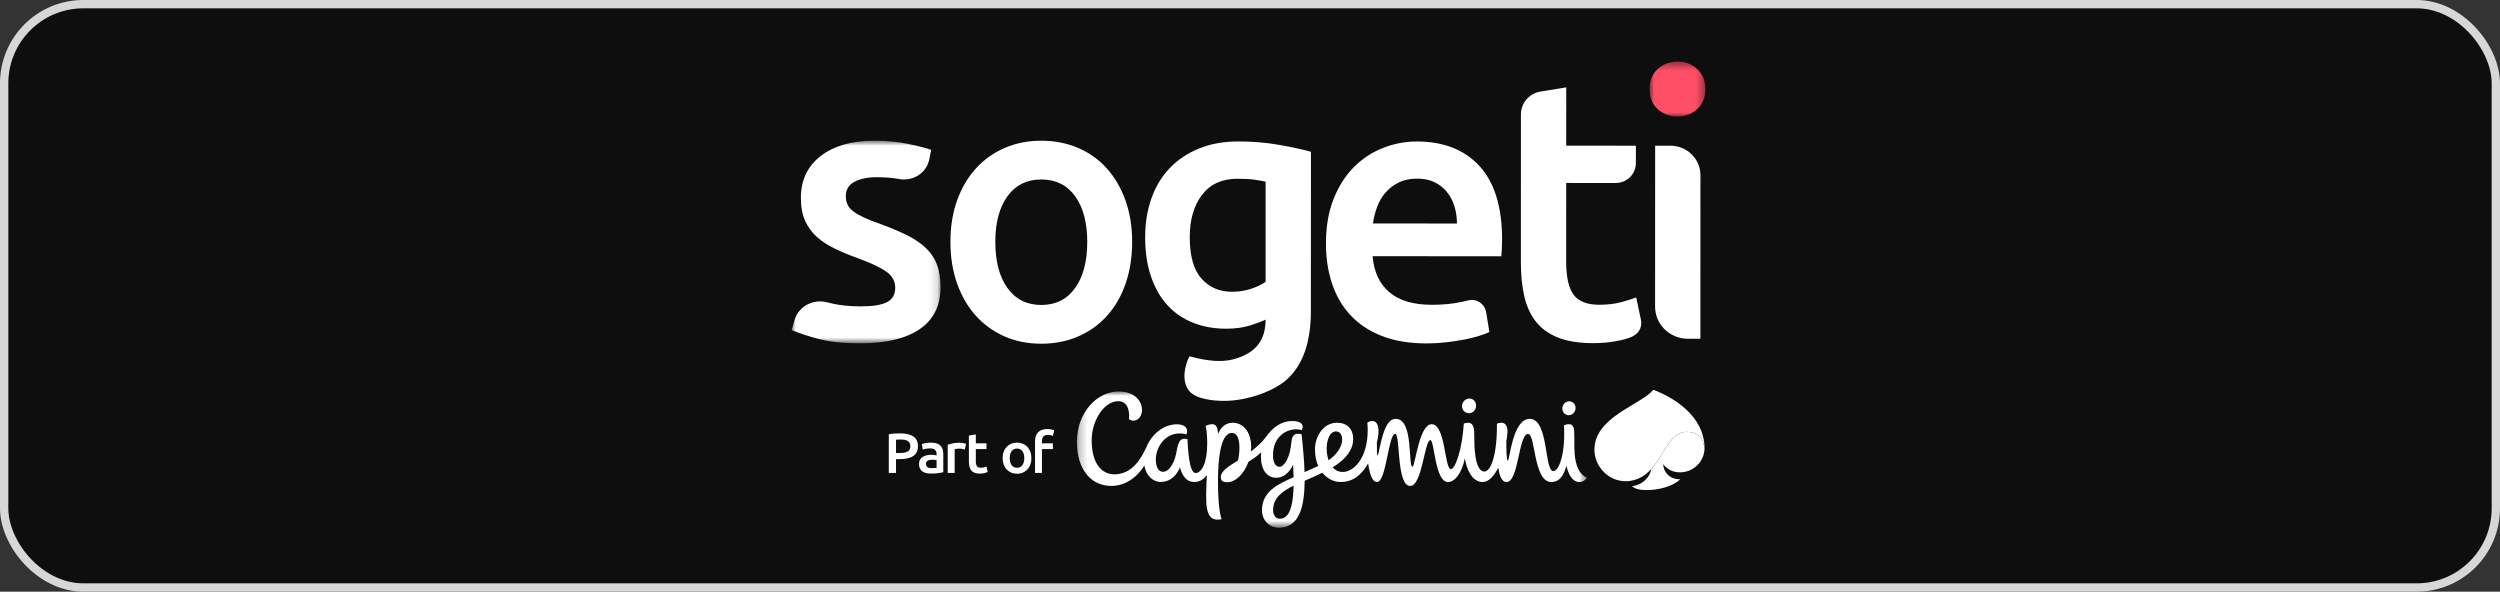 <svg width="300" height="71" viewBox="0 0 300 71" fill="none" xmlns="http://www.w3.org/2000/svg">
<rect x="0" y="0" width="300" height="71" fill="#333333" stroke="none"/>
<rect x="0.5" y="0.5" width="299" height="70" rx="9.5" fill="#0E0E0E"/>
<rect x="0.5" y="0.5" width="299" height="70" rx="9.5" stroke="#D7D7D7"/>
<path fill-rule="evenodd" clip-rule="evenodd" d="M184.864 10.985L187.947 10.483L187.945 17.482L196.306 17.485L196.304 19.578C196.304 20.893 195.223 21.958 193.887 21.958L187.944 21.956L187.941 31.389C187.941 33.249 188.241 34.578 188.839 35.375C189.439 36.172 190.455 36.572 191.893 36.572C192.883 36.572 193.758 36.47 194.524 36.264C195.288 36.056 195.894 35.865 196.343 35.688L196.901 38.325C197.107 39.307 196.674 40.148 195.449 40.562C194.795 40.782 193.311 41.178 191.174 41.178C189.496 41.178 188.097 40.956 186.972 40.514C185.849 40.069 184.958 39.428 184.3 38.586C183.642 37.743 183.177 36.725 182.907 35.529C182.639 34.333 182.506 32.968 182.506 31.432L182.511 13.717C182.511 12.363 183.505 11.207 184.864 10.985Z" fill="white"/>
<mask id="mask0_7015_2402" style="mask-type:luminance" maskUnits="userSpaceOnUse" x="197" y="7" width="8" height="7">
<path fill-rule="evenodd" clip-rule="evenodd" d="M197.945 7.389H204.64V13.987H197.945V7.389Z" fill="white"/>
</mask>
<g mask="url(#mask0_7015_2402)">
<path fill-rule="evenodd" clip-rule="evenodd" d="M204.641 10.712C204.641 11.715 204.309 12.512 203.651 13.103C202.994 13.694 202.214 13.987 201.316 13.987C200.386 13.987 199.591 13.693 198.933 13.102C198.276 12.511 197.945 11.713 197.945 10.71C197.945 9.676 198.276 8.865 198.935 8.274C199.593 7.683 200.388 7.389 201.316 7.389C202.216 7.389 202.995 7.685 203.652 8.276C204.311 8.867 204.641 9.678 204.641 10.712Z" fill="#FF4F66"/>
</g>
<path fill-rule="evenodd" clip-rule="evenodd" d="M204.046 40.651H202.529C200.364 40.65 198.611 38.921 198.611 36.788L198.618 17.485L200.463 17.486C202.447 17.486 204.054 19.072 204.054 21.025L204.046 40.651Z" fill="white"/>
<path fill-rule="evenodd" clip-rule="evenodd" d="M174.834 26.821C174.834 26.085 174.729 25.387 174.521 24.725C174.312 24.063 174.007 23.488 173.604 23.003C173.2 22.518 172.709 22.135 172.128 21.855C171.545 21.576 170.85 21.435 170.044 21.435C169.209 21.435 168.478 21.589 167.849 21.898C167.224 22.206 166.693 22.611 166.259 23.112C165.827 23.611 165.491 24.186 165.252 24.833C165.013 25.48 164.849 26.142 164.759 26.818L174.834 26.821ZM159.115 29.201C159.117 27.17 159.424 25.391 160.036 23.861C160.648 22.331 161.462 21.057 162.477 20.043C163.492 19.027 164.657 18.264 165.971 17.749C167.285 17.235 168.628 16.977 170.002 16.978C173.226 16.978 175.739 17.966 177.546 19.938C179.351 21.909 180.254 24.852 180.252 28.766C180.252 29.061 180.245 29.392 180.229 29.758C180.214 30.126 180.192 30.458 180.162 30.751L164.713 30.746C164.862 32.6 165.526 34.036 166.704 35.051C167.883 36.067 169.592 36.574 171.83 36.575C173.144 36.575 174.348 36.459 175.436 36.223C175.708 36.165 175.967 36.105 176.21 36.044C177.192 35.8 178.172 36.459 178.333 37.446L178.726 39.843C178.427 39.99 178.018 40.146 177.495 40.306C176.972 40.468 176.376 40.616 175.704 40.747C175.031 40.879 174.308 40.989 173.531 41.077C172.754 41.166 171.964 41.21 171.158 41.209C169.099 41.209 167.308 40.906 165.785 40.303C164.262 39.7 163.009 38.861 162.023 37.786C161.039 36.713 160.308 35.447 159.833 33.99C159.354 32.533 159.115 30.937 159.115 29.201Z" fill="white"/>
<path fill-rule="evenodd" clip-rule="evenodd" d="M130.471 29.023C130.471 26.72 129.987 24.898 129.017 23.552C128.046 22.21 126.693 21.537 124.955 21.537C123.218 21.535 121.864 22.207 120.894 23.549C119.923 24.895 119.438 26.717 119.438 29.02C119.437 31.353 119.92 33.199 120.891 34.557C121.86 35.916 123.214 36.594 124.95 36.596C126.69 36.596 128.043 35.917 129.014 34.56C129.984 33.202 130.471 31.356 130.471 29.023ZM135.858 29.024C135.856 30.857 135.594 32.523 135.074 34.03C134.55 35.534 133.811 36.82 132.857 37.881C131.901 38.944 130.749 39.772 129.403 40.361C128.055 40.951 126.571 41.246 124.95 41.246C123.328 41.246 121.853 40.949 120.519 40.36C119.189 39.767 118.044 38.94 117.089 37.877C116.135 36.814 115.39 35.53 114.854 34.024C114.318 32.517 114.051 30.851 114.053 29.018C114.053 27.187 114.319 25.527 114.857 24.035C115.393 22.546 116.147 21.268 117.117 20.205C118.087 19.142 119.238 18.322 120.569 17.748C121.903 17.174 123.364 16.885 124.957 16.885C126.549 16.885 128.02 17.175 129.364 17.75C130.711 18.327 131.862 19.147 132.818 20.21C133.774 21.273 134.517 22.551 135.053 24.041C135.588 25.533 135.858 27.195 135.858 29.024Z" fill="white"/>
<mask id="mask1_7015_2402" style="mask-type:luminance" maskUnits="userSpaceOnUse" x="95" y="16" width="18" height="26">
<path fill-rule="evenodd" clip-rule="evenodd" d="M95 16.881H112.865V41.196H95V16.881Z" fill="white"/>
</mask>
<g mask="url(#mask1_7015_2402)">
<path fill-rule="evenodd" clip-rule="evenodd" d="M112.46 31.808C112.191 31.071 111.765 30.414 111.18 29.837C110.598 29.261 109.854 28.745 108.956 28.285C108.059 27.829 106.965 27.363 105.677 26.89C104.898 26.624 104.24 26.366 103.7 26.115C103.161 25.863 102.726 25.613 102.397 25.361C102.067 25.11 101.837 24.837 101.7 24.542C101.566 24.248 101.499 23.907 101.499 23.522C101.499 22.754 101.841 22.188 102.532 21.818C103.222 21.448 104.122 21.264 105.228 21.265C106.12 21.265 106.935 21.326 107.671 21.444L108.119 21.514C109.698 21.693 111.184 20.709 111.506 19.149L111.746 17.982C110.669 17.625 109.631 17.403 108.914 17.258C107.97 17.067 106.55 16.881 104.96 16.881C102.235 16.881 100.077 17.492 98.489 18.716C96.902 19.941 96.107 21.616 96.107 23.744C96.107 24.836 96.278 25.758 96.622 26.511C96.967 27.265 97.438 27.907 98.035 28.438C98.636 28.97 99.347 29.435 100.171 29.834C100.995 30.234 101.902 30.61 102.889 30.964C104.508 31.556 105.668 32.102 106.371 32.604C107.073 33.106 107.427 33.742 107.427 34.51C107.427 35.336 107.097 35.919 106.438 36.258C105.778 36.597 104.731 36.767 103.293 36.767C101.796 36.767 100.641 36.602 99.915 36.435C99.311 36.297 98.96 36.168 98.428 36.168C97.031 36.168 95.745 37.028 95.344 38.418L94.998 39.61C95.636 39.896 97.18 40.41 98.224 40.673C99.356 40.957 100.744 41.196 103.247 41.196C106.333 41.196 108.706 40.629 110.369 39.493C112.033 38.357 112.865 36.68 112.865 34.467C112.866 33.433 112.731 32.547 112.46 31.808Z" fill="white"/>
</g>
<path fill-rule="evenodd" clip-rule="evenodd" d="M201.602 56.68C203.252 56.68 204.53 55.353 204.544 53.782C204.43 53.095 204.186 51.824 202.378 51.824C200.402 51.824 199.746 54.549 198.136 56.305C198.006 57.303 197.049 58.197 195.848 58.346C196.144 58.649 196.795 58.812 197.574 58.812C198.999 58.812 200.727 58.389 201.63 57.511C200.423 57.526 199.649 56.763 199.573 55.705C200.16 56.407 200.825 56.68 201.602 56.68Z" fill="white"/>
<mask id="mask2_7015_2402" style="mask-type:luminance" maskUnits="userSpaceOnUse" x="129" y="46" width="62" height="18">
<path fill-rule="evenodd" clip-rule="evenodd" d="M129.225 46.979H190.447V63.328H129.225V46.979Z" fill="white"/>
</mask>
<g mask="url(#mask2_7015_2402)">
<path fill-rule="evenodd" clip-rule="evenodd" d="M160.31 51.767C160.813 51.767 161.103 52.224 161.052 52.882C160.993 53.655 160.423 54.538 159.433 55.233C158.915 53.78 159.301 51.767 160.31 51.767ZM153.564 62.249C153.045 62.249 152.772 61.765 152.772 61.215C152.772 59.737 153.874 58.95 155.231 58.277C155.169 61.511 154.405 62.249 153.564 62.249ZM188.919 52.347C188.919 51.481 188.866 50.904 188.292 50.904C188.03 50.904 187.903 50.954 187.672 51.031C187.876 53.955 187.204 56.53 186.388 56.53C185.315 56.53 185.848 50.262 183.577 50.262C181.479 50.262 181.18 55.265 180.94 55.265C180.779 55.265 180.753 53.952 180.762 52.95C180.852 52.469 180.897 52.038 180.897 51.712C180.897 51.246 180.705 50.44 179.634 50.841C179.67 54.419 178.942 56.583 178.127 56.583C176.924 56.583 176.912 53.338 176.912 52.445C176.912 51.571 176.976 50.404 175.659 50.82C175.462 53.941 174.633 56.296 174.109 56.296C173.328 56.296 173.487 50.904 171.799 50.904C170.283 50.904 169.815 56.01 169.499 56.01C168.932 56.01 169.675 50.262 167.486 50.262C166.337 50.262 165.881 52.182 165.43 54.331C165.342 54.747 165.25 54.758 165.237 54.289C165.226 53.903 165.223 53.477 165.226 53.086C165.777 50.927 165.105 50.128 164.087 50.704C164.415 54.689 162.559 56.636 161.136 56.636C160.62 56.636 160.217 56.421 159.913 56.081C161.624 55.048 162.381 53.863 162.381 52.707C162.381 51.452 161.65 50.73 160.437 50.73C158.742 50.73 157.795 52.449 157.795 53.911C157.795 54.697 157.944 55.364 158.19 55.916C157.608 56.189 157.058 56.426 156.547 56.656C156.505 55.152 156.333 53.573 156.201 52.116C155.299 51.873 155.036 52.3 154.966 53.09C154.805 54.896 154.128 56.017 153.528 56.017C153.078 56.017 152.8 55.474 152.769 54.899C152.6 52.006 154.983 51.202 156.229 51.62C156.488 50.983 156.206 50.523 155.081 50.523C153.716 50.523 152.698 51.34 151.95 52.386C151.451 53.086 150.875 53.581 150.111 54.181C150.129 54.007 150.14 53.836 150.14 53.666C150.14 51.626 149.02 50.73 147.948 50.73C147.06 50.73 146.506 51.255 146.182 52.057C146.101 51.252 145.94 50.904 145.464 50.904C145.258 50.904 144.978 50.962 144.674 51.105C144.814 51.556 144.866 52.553 144.866 53.21C144.866 55.662 144.154 56.762 143.469 56.762C142.683 56.762 142.559 53.852 142.494 52.719C142.394 52.686 142.281 52.651 142.11 52.651C141.401 52.651 141.308 53.59 141.134 54.453C140.937 55.409 140.38 56.614 139.552 56.614C139.05 56.614 138.739 56.137 138.7 55.282C138.62 53.547 140.082 51.492 142.374 52.13C142.673 51.44 142.202 50.914 141.25 50.914C139.576 50.914 138.194 52.15 137.589 53.611C136.976 54.952 135.902 56.92 133.721 56.92C132.181 56.92 131 55.596 131 52.816C131 50.42 132.532 48.143 134.17 48.143C135.312 48.143 135.577 49.251 135.478 50.293C136.069 50.762 137.041 50.327 137.041 49.155C137.041 48.347 136.376 46.979 134.23 46.979C131.57 46.979 129.225 49.59 129.225 53.023C129.225 56.346 130.937 58.31 133.358 58.31C134.887 58.31 136.328 57.452 137.323 55.865C137.572 57.253 138.533 57.838 139.252 57.838C140.417 57.838 141.178 57.095 141.594 56.088C141.853 57.098 142.4 57.841 143.306 57.841C143.946 57.841 144.448 57.522 144.823 57.009C144.673 60.512 144.484 62.745 146.586 62.305C146.261 61.309 146.157 59.497 146.157 57.87C146.157 53.416 146.904 51.95 147.836 51.95C148.513 51.95 148.732 52.8 148.732 53.708C148.732 54.193 148.684 54.752 148.561 55.256C147.412 55.969 146.496 56.533 146.496 57.249C146.496 57.814 146.919 57.867 147.291 57.867C148.173 57.867 149.232 57.015 149.819 55.406C150.332 55.1 150.845 54.751 151.338 54.273C151.319 54.436 151.31 54.601 151.31 54.767C151.31 56.365 152.019 57.33 153.154 57.33C154.038 57.33 154.706 56.71 155.175 55.781C155.203 56.316 155.223 56.809 155.231 57.263C153.432 58.083 151.44 58.916 151.44 61.228C151.44 62.426 152.317 63.328 153.457 63.328C155.964 63.328 156.536 60.72 156.559 57.69C157.375 57.342 157.986 57.073 158.685 56.731C159.286 57.47 160.099 57.841 160.849 57.841C162.263 57.841 163.325 57.102 164.18 55.604C164.33 56.745 164.629 57.841 165.246 57.841C166.366 57.841 166.594 52.063 167.427 52.063C168.067 52.063 167.542 58.315 169.228 58.315C170.67 58.315 170.941 52.813 171.644 52.813C172.143 52.813 172.18 57.843 173.755 57.843C174.528 57.843 175.366 56.927 175.786 55.007C175.982 56.284 176.636 57.843 177.914 57.843C178.661 57.843 179.303 57.099 179.795 56.111C179.933 57.128 180.224 57.843 180.79 57.843C182.259 57.843 182.209 52.075 183.373 52.075C184.279 52.075 183.997 57.843 186.158 57.843C187.187 57.843 187.67 56.978 187.962 55.896C188.358 57.489 189.001 57.843 189.528 57.843C189.863 57.843 190.115 57.727 190.447 57.337C188.778 56.623 188.919 54.024 188.919 52.347Z" fill="white"/>
</g>
<path fill-rule="evenodd" clip-rule="evenodd" d="M176.307 49.583C176.788 49.567 177.125 49.16 177.126 48.675C177.128 48.191 176.795 47.81 176.314 47.827C175.833 47.844 175.439 48.25 175.438 48.734C175.436 49.22 175.823 49.6 176.307 49.583Z" fill="white"/>
<path fill-rule="evenodd" clip-rule="evenodd" d="M188.273 49.828C188.711 49.813 189.067 49.425 189.07 48.964C189.072 48.501 188.717 48.139 188.279 48.156C187.84 48.172 187.484 48.558 187.482 49.021C187.479 49.482 187.834 49.844 188.273 49.828Z" fill="white"/>
<path fill-rule="evenodd" clip-rule="evenodd" d="M204.54 53.665C204.506 51.837 203.621 50.295 202.262 49.064C201.229 48.134 200.002 47.429 198.715 46.897C198.612 46.855 198.507 46.812 198.403 46.772C196.82 48.643 191.334 50.038 191.334 53.96C191.334 55.493 192.316 56.926 193.759 57.502C194.594 57.813 195.43 57.83 196.268 57.553C197.013 57.314 197.624 56.858 198.132 56.303C199.743 54.548 200.399 51.824 202.377 51.824C204.185 51.824 204.428 53.094 204.543 53.781C204.543 53.778 204.543 53.731 204.54 53.665Z" fill="white"/>
<path fill-rule="evenodd" clip-rule="evenodd" d="M108.068 52.741C107.845 52.741 107.665 52.749 107.522 52.761V54.363H107.944C108.361 54.363 108.681 54.305 108.907 54.189C109.132 54.074 109.245 53.856 109.245 53.535C109.245 53.381 109.214 53.253 109.155 53.149C109.096 53.045 109.011 52.962 108.907 52.903C108.802 52.845 108.677 52.804 108.532 52.779C108.387 52.753 108.23 52.741 108.068 52.741ZM108.006 52.002C108.697 52.002 109.23 52.126 109.597 52.375C109.969 52.623 110.153 53.013 110.153 53.541C110.153 53.818 110.103 54.054 110.006 54.251C109.907 54.447 109.764 54.609 109.575 54.732C109.386 54.858 109.157 54.949 108.884 55.007C108.616 55.067 108.305 55.096 107.958 55.096H107.522V56.751H106.656V52.117C106.858 52.071 107.081 52.042 107.327 52.025C107.573 52.01 107.8 52.002 108.006 52.002Z" fill="white"/>
<path fill-rule="evenodd" clip-rule="evenodd" d="M111.805 56.176C112.063 56.176 112.257 56.163 112.392 56.135V55.227C112.344 55.213 112.277 55.199 112.19 55.185C112.101 55.172 112.006 55.166 111.901 55.166C111.811 55.166 111.716 55.172 111.622 55.185C111.527 55.199 111.444 55.224 111.368 55.26C111.293 55.295 111.231 55.347 111.185 55.413C111.14 55.478 111.117 55.561 111.117 55.66C111.117 55.854 111.179 55.99 111.303 56.063C111.427 56.138 111.594 56.176 111.805 56.176ZM111.737 53.116C112.011 53.116 112.243 53.15 112.431 53.217C112.621 53.286 112.77 53.38 112.883 53.503C112.995 53.625 113.075 53.773 113.123 53.947C113.173 54.121 113.194 54.312 113.194 54.52V56.671C113.066 56.699 112.871 56.732 112.613 56.771C112.353 56.809 112.063 56.829 111.737 56.829C111.52 56.829 111.321 56.807 111.143 56.766C110.965 56.726 110.813 56.661 110.686 56.571C110.561 56.479 110.461 56.361 110.392 56.216C110.319 56.071 110.283 55.894 110.283 55.682C110.283 55.477 110.324 55.306 110.404 55.166C110.483 55.025 110.593 54.911 110.731 54.824C110.869 54.735 111.028 54.671 111.21 54.633C111.389 54.594 111.578 54.575 111.777 54.575C111.87 54.575 111.966 54.581 112.067 54.591C112.167 54.604 112.274 54.622 112.392 54.649V54.514C112.392 54.419 112.379 54.329 112.355 54.242C112.333 54.156 112.291 54.081 112.235 54.016C112.178 53.95 112.101 53.898 112.008 53.863C111.913 53.826 111.795 53.808 111.654 53.808C111.461 53.808 111.284 53.822 111.123 53.849C110.963 53.877 110.833 53.907 110.731 53.944L110.627 53.28C110.734 53.243 110.887 53.206 111.089 53.17C111.292 53.135 111.507 53.116 111.737 53.116Z" fill="white"/>
<path fill-rule="evenodd" clip-rule="evenodd" d="M115.778 53.943C115.708 53.92 115.614 53.896 115.491 53.871C115.369 53.847 115.229 53.834 115.067 53.834C114.975 53.834 114.879 53.844 114.775 53.862C114.672 53.879 114.599 53.896 114.559 53.909V56.751H113.727V53.373C113.886 53.314 114.086 53.259 114.328 53.207C114.569 53.155 114.836 53.127 115.129 53.127C115.184 53.127 115.25 53.132 115.322 53.138C115.397 53.146 115.47 53.155 115.544 53.166C115.617 53.176 115.686 53.19 115.755 53.207C115.823 53.222 115.88 53.237 115.923 53.251L115.778 53.943Z" fill="white"/>
<path fill-rule="evenodd" clip-rule="evenodd" d="M116.266 52.267L117.098 52.131V53.203H118.377V53.889H117.098V55.334C117.098 55.619 117.143 55.822 117.235 55.944C117.328 56.067 117.483 56.128 117.705 56.128C117.854 56.128 117.988 56.112 118.106 56.08C118.224 56.048 118.315 56.019 118.385 55.992L118.521 56.644C118.427 56.685 118.3 56.726 118.145 56.769C117.987 56.812 117.804 56.833 117.593 56.833C117.335 56.833 117.122 56.8 116.949 56.733C116.778 56.664 116.639 56.566 116.541 56.436C116.439 56.308 116.368 56.152 116.328 55.969C116.286 55.786 116.266 55.577 116.266 55.341V52.267Z" fill="white"/>
<path fill-rule="evenodd" clip-rule="evenodd" d="M122.916 54.974C122.916 54.621 122.838 54.342 122.686 54.136C122.532 53.93 122.316 53.827 122.043 53.827C121.766 53.827 121.551 53.93 121.399 54.136C121.244 54.342 121.167 54.621 121.167 54.974C121.167 55.331 121.244 55.614 121.399 55.822C121.551 56.031 121.766 56.135 122.043 56.135C122.316 56.135 122.532 56.031 122.686 55.822C122.838 55.614 122.916 55.331 122.916 54.974ZM123.769 54.974C123.769 55.255 123.728 55.51 123.645 55.74C123.562 55.971 123.444 56.168 123.294 56.331C123.142 56.493 122.961 56.62 122.748 56.71C122.533 56.8 122.299 56.846 122.043 56.846C121.786 56.846 121.549 56.8 121.339 56.71C121.128 56.62 120.947 56.493 120.795 56.331C120.643 56.168 120.527 55.971 120.44 55.74C120.356 55.51 120.314 55.255 120.314 54.974C120.314 54.693 120.356 54.439 120.44 54.21C120.527 53.983 120.644 53.786 120.798 53.622C120.951 53.46 121.137 53.335 121.346 53.247C121.557 53.16 121.789 53.114 122.043 53.114C122.293 53.114 122.525 53.16 122.739 53.247C122.953 53.335 123.137 53.46 123.288 53.622C123.439 53.786 123.557 53.983 123.641 54.21C123.728 54.439 123.769 54.693 123.769 54.974Z" fill="white"/>
<path fill-rule="evenodd" clip-rule="evenodd" d="M125.669 51.486C125.861 51.486 126.03 51.503 126.177 51.536C126.324 51.57 126.434 51.602 126.507 51.628L126.35 52.307C126.275 52.271 126.18 52.242 126.079 52.219C125.974 52.196 125.864 52.185 125.743 52.185C125.611 52.185 125.5 52.205 125.407 52.243C125.316 52.281 125.243 52.335 125.185 52.402C125.131 52.472 125.092 52.553 125.069 52.649C125.047 52.747 125.035 52.854 125.035 52.966V53.202H126.344V53.888H125.035V56.751H124.203V52.952C124.203 52.495 124.324 52.136 124.566 51.875C124.81 51.616 125.179 51.486 125.669 51.486Z" fill="white"/>
<path fill-rule="evenodd" clip-rule="evenodd" d="M151.873 33.815C151.424 34.14 150.842 34.421 150.124 34.656C149.408 34.894 148.642 35.012 147.828 35.012C146.338 35.012 145.125 34.486 144.183 33.437C143.241 32.39 142.771 30.727 142.771 28.451C142.771 26.355 143.262 24.663 144.246 23.377C145.228 22.093 146.648 21.45 148.502 21.45C149.319 21.45 149.991 21.488 150.525 21.561C151.06 21.634 151.508 21.715 151.873 21.804V33.815ZM153.43 17.373C151.906 17.107 150.293 16.974 148.597 16.974C146.841 16.974 145.273 17.255 143.894 17.816C142.512 18.378 141.34 19.161 140.376 20.164C139.411 21.171 138.678 22.382 138.174 23.799C137.671 25.217 137.42 26.769 137.42 28.452C137.42 30.255 137.657 31.843 138.133 33.216C138.607 34.591 139.268 35.736 140.117 36.651C140.965 37.567 141.987 38.262 143.183 38.735C144.375 39.207 145.69 39.444 147.129 39.444C148.225 39.444 149.195 39.311 150.042 39.045C150.778 38.813 151.385 38.583 151.87 38.352C151.87 40.605 150.905 42.393 147.867 43.15C146.624 43.45 144.96 43.367 142.739 42.758C142.125 43.882 141.766 45.807 142.719 46.933C143.541 47.901 145.599 48.104 146.891 48.104C149.782 48.104 152.93 46.881 154.416 45.545C156.342 43.81 157.305 41.072 157.305 37.333L157.314 18.214C156.249 17.919 154.955 17.638 153.43 17.373Z" fill="white"/>
</svg>
